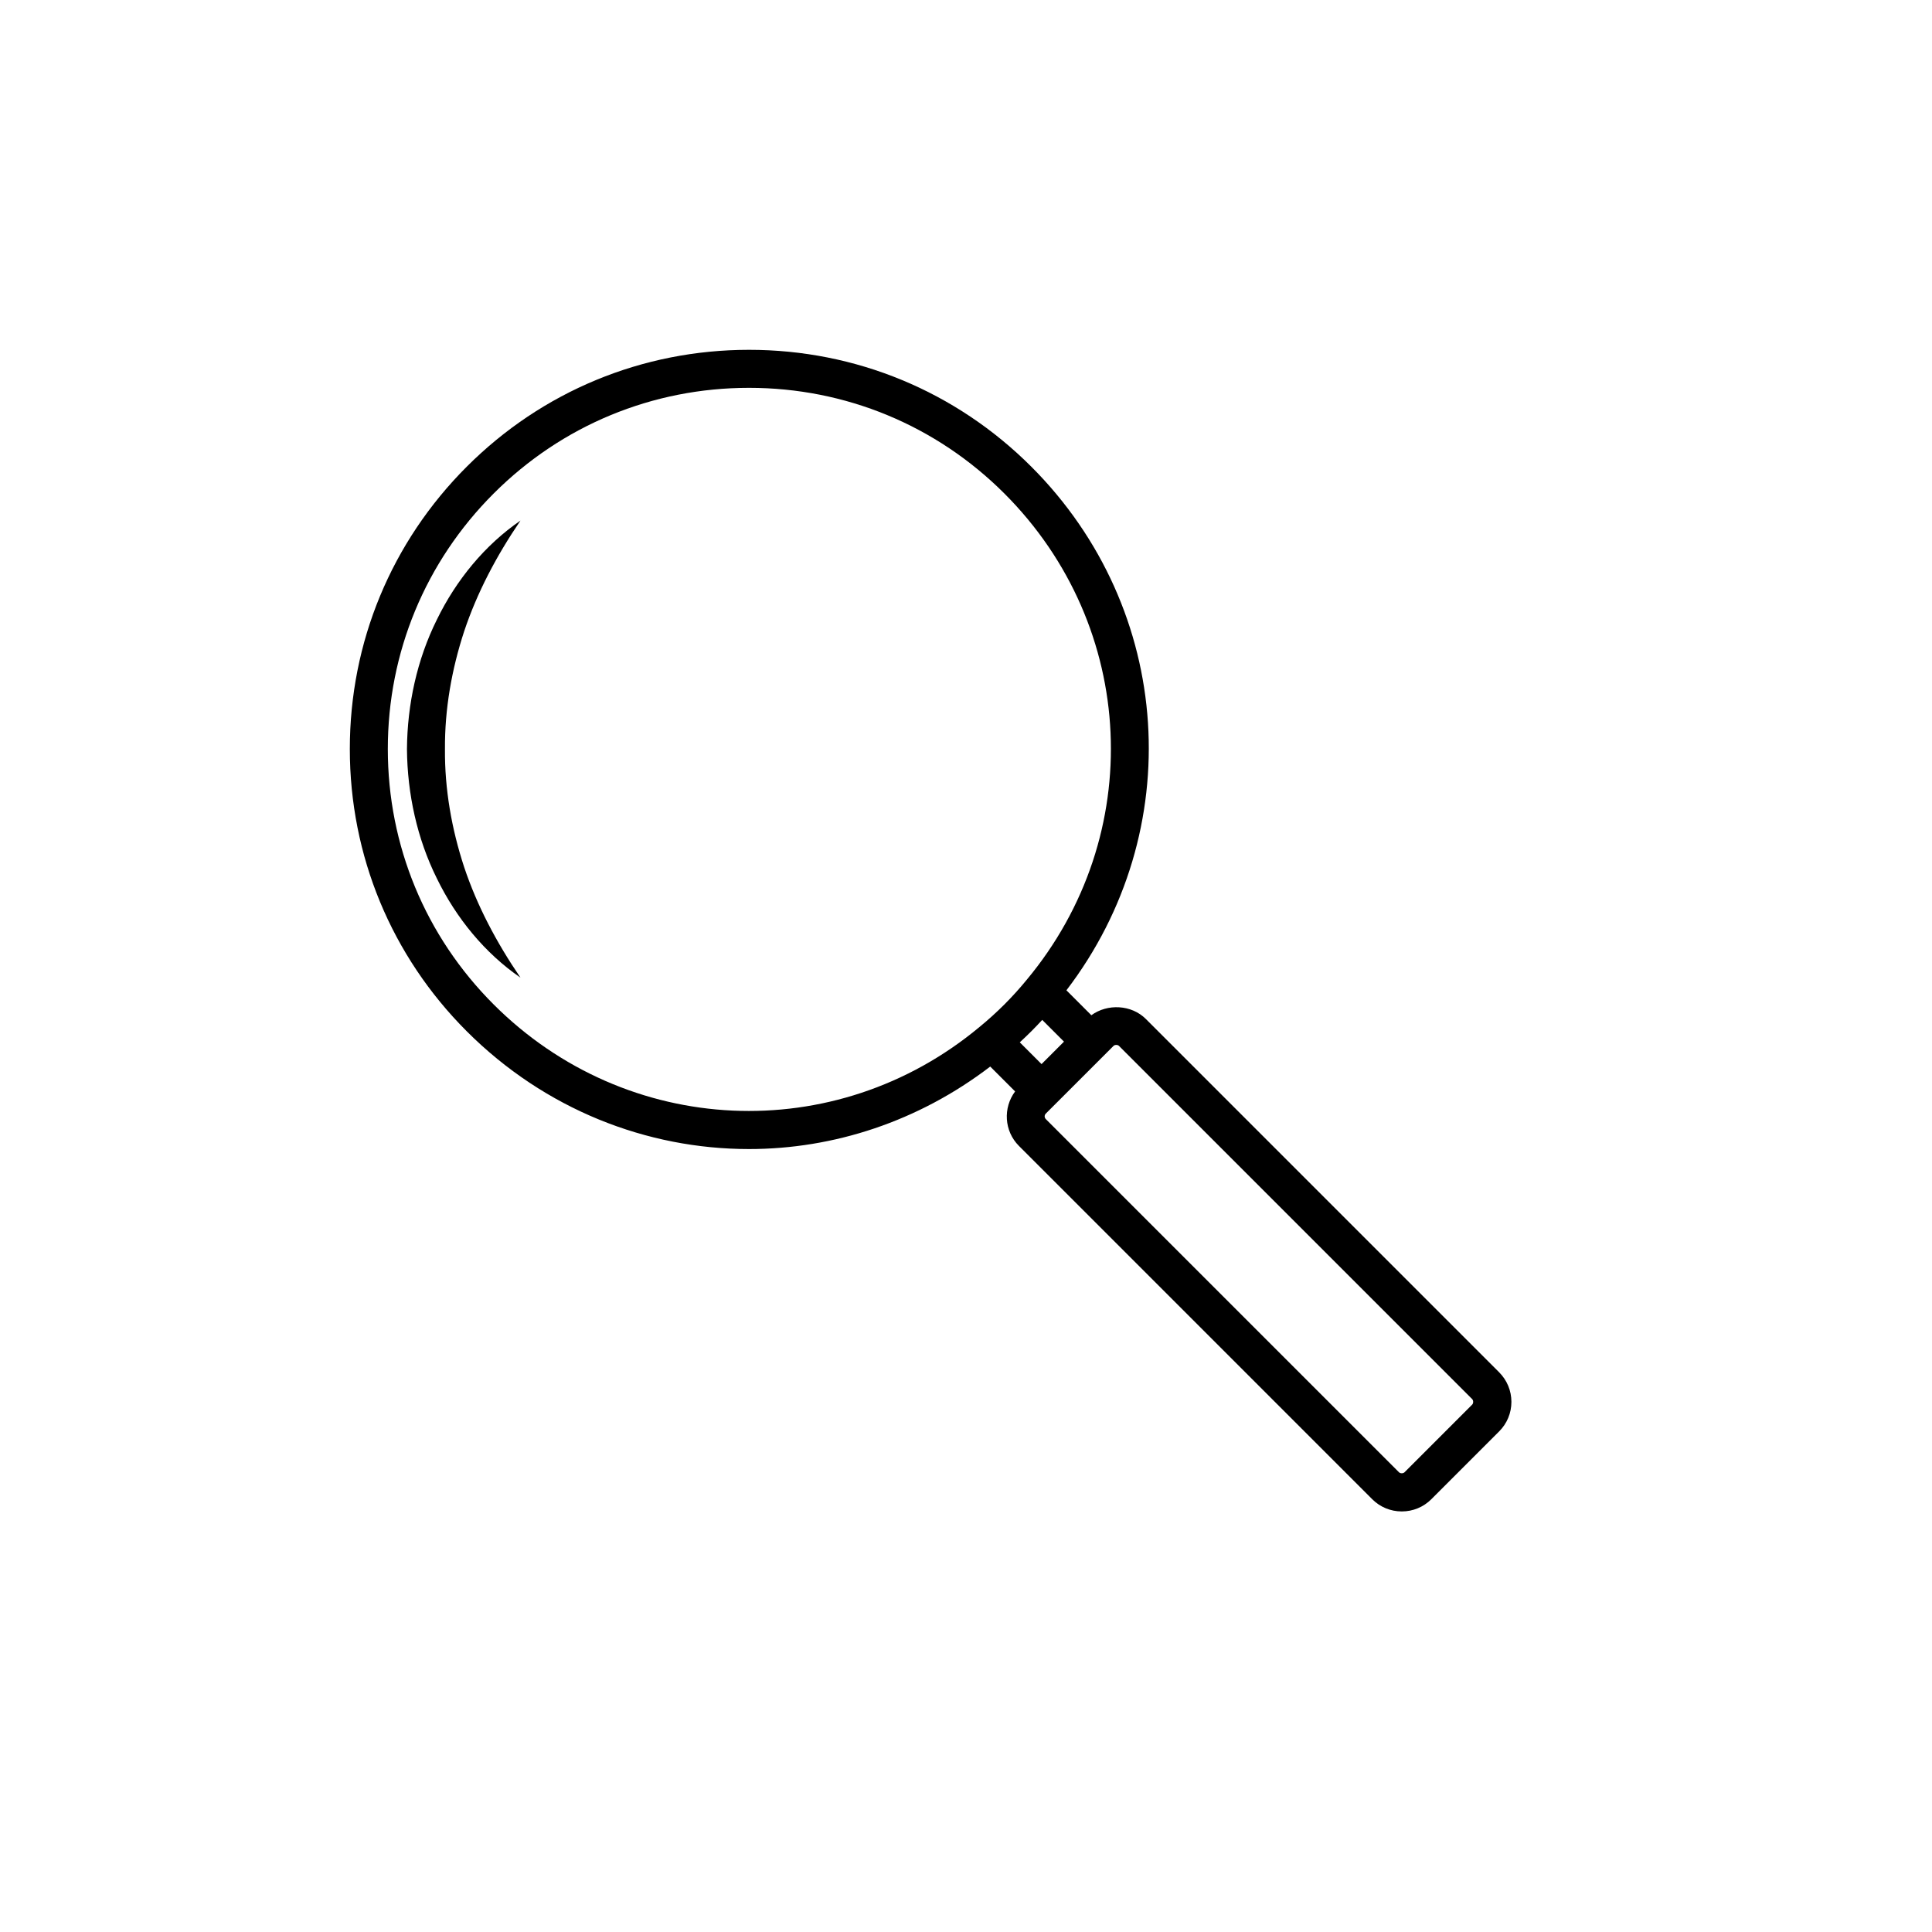 <?xml version="1.0" encoding="UTF-8"?>
<!-- Uploaded to: ICON Repo, www.iconrepo.com, Generator: ICON Repo Mixer Tools -->
<svg fill="#000000" width="800px" height="800px" version="1.1" viewBox="144 144 512 512" xmlns="http://www.w3.org/2000/svg">
 <g>
  <path d="m281.93 281.96c-9.414 6.461-17.039 15.738-22.176 26.293-5.234 10.547-7.816 22.414-7.906 34.27 0.102 11.855 2.684 23.723 7.922 34.266 5.137 10.551 12.754 19.828 22.16 26.297-6.422-9.414-11.516-19.109-14.922-29.285-3.336-10.172-5.176-20.711-5.09-31.277-0.074-10.562 1.77-21.102 5.106-31.27 3.41-10.176 8.492-19.871 14.906-29.293z"/>
  <path d="m541.28 507.66-93.613-93.617c-3.816-3.812-10.176-4.117-14.449-0.996l-6.606-6.609c32.16-42.066 28.559-100.9-9.301-138.76-19.977-19.973-46.543-30.973-74.812-30.973-28.27 0-54.84 11-74.809 30.973-19.984 19.984-30.992 46.562-30.984 74.824 0.004 28.258 11.012 54.82 30.984 74.797 20.715 20.715 47.711 31.211 74.805 31.211 22.438 0 44.891-7.301 63.926-21.863l6.594 6.59c-3.231 4.34-2.922 10.504 1.012 14.441l93.617 93.621c2.098 2.094 4.879 3.246 7.844 3.246s5.75-1.156 7.844-3.25l17.953-17.953c2.098-2.098 3.254-4.879 3.254-7.844-0.008-2.957-1.164-5.742-3.258-7.836zm-123.97-90.355c0.984-0.988 1.953-1.996 2.894-3.019l5.762 5.762-5.949 5.949-5.762-5.766c1.031-0.949 2.043-1.922 3.055-2.926zm-142.5-7.129c-18.074-18.074-28.031-42.109-28.035-67.676-0.004-25.574 9.953-49.617 28.035-67.699 18.066-18.07 42.105-28.02 67.684-28.02 25.578 0 49.617 9.949 67.691 28.02 35.246 35.25 37.781 90.652 5.859 128.91-1.812 2.215-3.785 4.391-5.859 6.469-2.086 2.082-4.207 4.008-6.492 5.887-0.016 0.012-0.027 0.023-0.043 0.035l-0.016 0.012c-38.203 31.871-93.578 29.316-128.82-5.934zm259.34 106.05-17.953 17.957c-0.344 0.336-1.102 0.336-1.438-0.004l-93.617-93.617c-0.395-0.398-0.395-1.043 0-1.438l17.957-17.953v-0.004c0.172-0.168 0.441-0.25 0.719-0.25 0.277 0 0.551 0.082 0.719 0.254l93.613 93.617c0.34 0.336 0.34 1.098 0 1.438z"/>
 </g>
</svg>